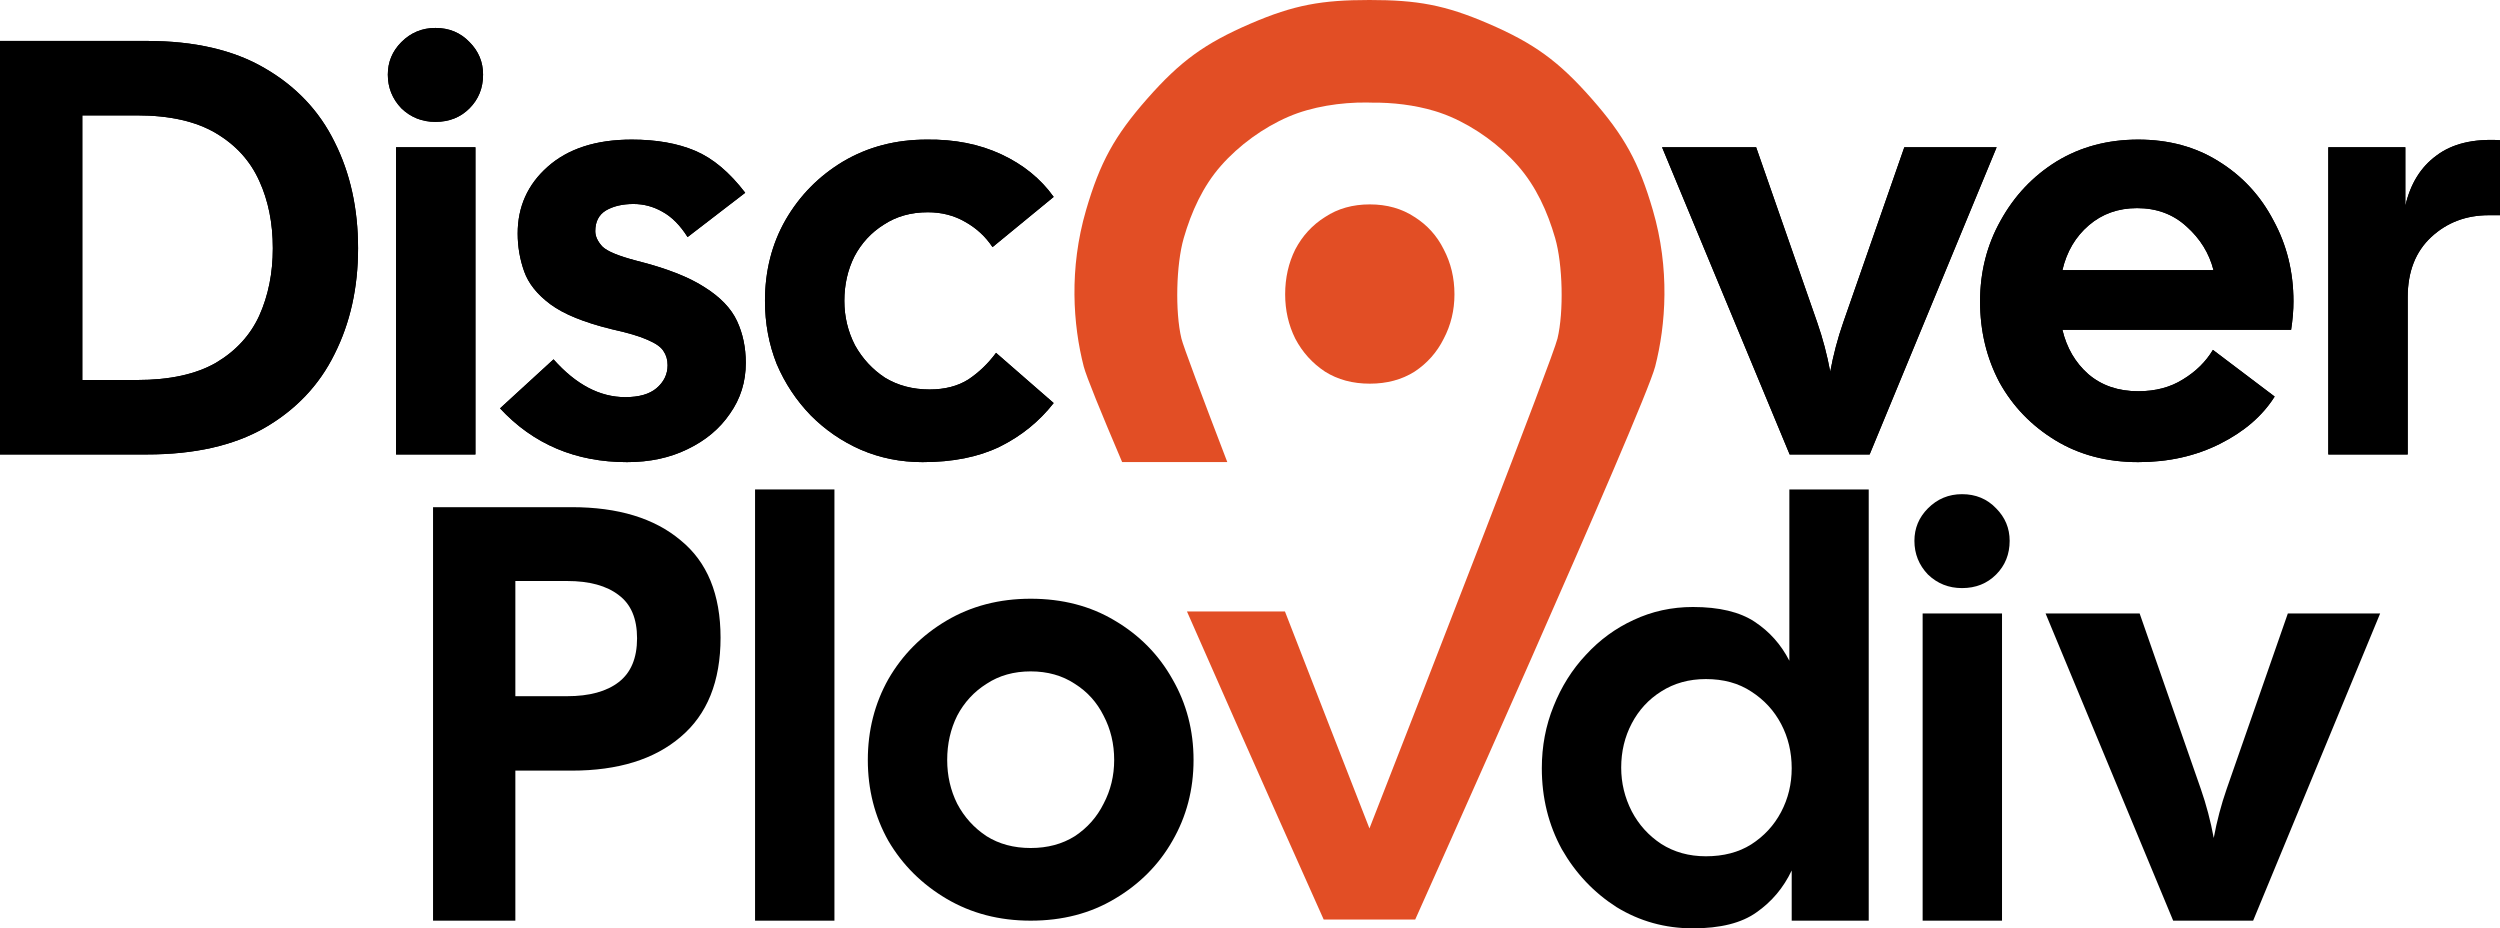 <svg width="3175" height="1179" viewBox="0 0 3175 1179" fill="none" xmlns="http://www.w3.org/2000/svg">
<path d="M0 577.146V52.001H186.679C246.914 52.001 296.696 63.504 336.023 86.511C375.847 109.517 405.467 140.776 424.882 180.287C444.794 219.798 454.751 264.81 454.751 315.324C454.751 365.338 444.794 410.1 424.882 449.611C405.467 489.122 375.847 520.381 336.023 543.387C296.696 565.893 246.914 577.146 186.679 577.146H0ZM173.985 146.527H104.54V482.62H173.985C215.303 482.62 248.657 475.368 274.045 460.864C299.433 445.86 317.852 425.854 329.302 400.848C340.752 375.34 346.477 346.833 346.477 315.324C346.477 283.315 340.752 254.807 329.302 229.8C317.852 204.293 299.433 184.038 274.045 169.034C248.657 154.03 215.303 146.527 173.985 146.527Z" fill="black"/>
<path d="M553.014 154.78C536.088 154.78 521.652 149.028 509.704 137.525C498.255 125.522 492.53 111.268 492.53 94.763C492.53 78.759 498.255 65.005 509.704 53.502C521.652 41.498 536.088 35.497 553.014 35.497C570.437 35.497 584.874 41.498 596.323 53.502C607.773 65.005 613.498 78.759 613.498 94.763C613.498 111.768 607.773 126.022 596.323 137.525C584.874 149.028 570.437 154.78 553.014 154.78ZM502.984 577.146V187.039H603.79V577.146H502.984Z" fill="black"/>
<path d="M796.327 586.899C731.114 586.899 677.35 564.143 635.036 518.63L702.987 456.363C731.362 488.372 761.729 504.376 794.087 504.376C811.51 504.376 824.702 500.625 833.663 493.123C843.121 485.121 847.85 475.368 847.85 463.865C847.85 456.863 846.108 450.861 842.623 445.86C839.636 440.859 832.916 436.107 822.462 431.606C812.506 427.105 797.322 422.603 776.912 418.102C742.065 409.6 716.179 399.097 699.254 386.594C682.328 374.09 671.127 360.086 665.651 344.582C660.175 329.078 657.437 313.073 657.437 296.569C657.437 262.559 670.132 234.302 695.52 211.795C721.406 188.789 757 177.286 802.3 177.286C833.662 177.286 860.545 182.037 882.946 191.54C905.347 201.042 926.505 218.797 946.417 244.805L873.239 301.07C863.78 286.066 853.077 275.313 841.13 268.811C829.68 262.309 817.484 259.059 804.541 259.059C790.602 259.059 778.903 261.809 769.445 267.311C760.484 272.812 756.004 281.565 756.004 293.568C756.004 300.07 758.991 306.572 764.965 313.073C770.938 319.075 785.375 325.077 808.274 331.078C846.108 340.581 874.981 351.834 894.893 364.838C914.806 377.341 928.496 391.595 935.963 407.599C943.43 423.604 947.163 441.359 947.163 460.864C947.163 484.871 940.443 506.377 927.002 525.382C914.059 544.387 896.138 559.391 873.239 570.394C850.837 581.397 825.2 586.899 796.327 586.899Z" fill="black"/>
<path d="M1171.64 586.899C1143.76 586.899 1117.63 581.647 1093.23 571.145C1069.34 560.642 1048.18 546.138 1029.76 527.633C1011.34 508.627 996.908 486.871 986.454 462.364C976.497 437.358 971.519 410.6 971.519 382.092C971.519 344.082 980.231 309.822 997.654 279.314C1015.58 248.306 1039.97 223.549 1070.83 205.044C1102.19 186.538 1137.54 177.286 1176.87 177.286C1212.21 176.786 1243.82 183.037 1271.7 196.041C1299.58 209.045 1321.73 227.05 1338.16 250.056L1260.5 313.824C1251.54 300.32 1239.84 289.567 1225.4 281.565C1211.46 273.563 1195.78 269.561 1178.36 269.561C1156.95 269.561 1138.29 274.813 1122.36 285.316C1106.43 295.319 1093.98 308.822 1085.02 325.827C1076.56 342.832 1072.33 361.587 1072.33 382.092C1072.33 402.098 1076.81 420.853 1085.77 438.358C1095.23 455.363 1107.92 469.116 1123.85 479.619C1140.28 489.622 1159.19 494.623 1180.6 494.623C1200.01 494.623 1216.44 490.372 1229.88 481.87C1243.32 472.867 1255.02 461.614 1264.98 448.111L1338.16 511.878C1319.74 535.385 1296.84 553.89 1269.46 567.394C1242.58 580.397 1209.97 586.899 1171.64 586.899Z" fill="black"/>
<path d="M2272.87 577.146L2110.84 187.039H2230.31L2307.97 409.85C2314.94 429.856 2320.41 450.611 2324.4 472.117C2328.38 450.611 2333.85 429.856 2340.82 409.85L2418.48 187.039H2535.72L2374.43 577.146H2272.87Z" fill="black"/>
<path d="M2715.57 586.899C2675.75 586.899 2640.65 577.646 2610.28 559.141C2579.92 540.636 2556.27 516.129 2539.35 485.621C2522.92 454.612 2514.7 420.353 2514.7 382.843C2514.7 345.332 2523.42 311.073 2540.84 280.064C2558.26 248.556 2581.91 223.549 2611.78 205.044C2642.14 186.538 2676.74 177.286 2715.57 177.286C2754.4 177.286 2788.5 186.538 2817.87 205.044C2847.74 223.549 2870.89 248.556 2887.32 280.064C2904.24 311.073 2912.7 345.332 2912.7 382.843C2912.7 388.344 2912.46 394.096 2911.96 400.097C2911.46 406.099 2910.71 412.351 2909.72 418.852H2619.24C2624.72 441.859 2635.67 460.614 2652.1 475.118C2669.03 489.622 2690.18 496.874 2715.57 496.874C2737.47 496.874 2756.39 491.873 2772.32 481.87C2788.75 471.867 2801.44 459.364 2810.4 444.36L2888.81 503.626C2873.38 528.133 2850.23 548.138 2819.36 563.643C2788.5 579.147 2753.9 586.899 2715.57 586.899ZM2714.08 264.31C2690.18 264.31 2669.77 271.562 2652.85 286.066C2635.92 300.57 2624.72 319.575 2619.24 343.082H2811.15C2805.67 321.576 2794.22 303.071 2776.8 287.566C2759.88 272.062 2738.97 264.31 2714.08 264.31Z" fill="black"/>
<path d="M2956.96 577.146V187.039H3054.78V261.309C3061.25 233.301 3074.44 212.045 3094.35 197.541C3114.27 182.537 3141.15 176.036 3175 178.036V273.312H3160.81C3131.94 273.312 3107.55 282.565 3087.63 301.07C3067.72 319.575 3057.77 345.082 3057.77 377.591V577.146H2956.96Z" fill="black"/>
<path d="M0 577.146V52.001H186.679C246.914 52.001 296.696 63.504 336.023 86.511C375.847 109.517 405.467 140.776 424.882 180.287C444.794 219.798 454.751 264.81 454.751 315.324C454.751 365.338 444.794 410.1 424.882 449.611C405.467 489.122 375.847 520.381 336.023 543.387C296.696 565.893 246.914 577.146 186.679 577.146H0ZM173.985 146.527H104.54V482.62H173.985C215.303 482.62 248.657 475.368 274.045 460.864C299.433 445.86 317.852 425.854 329.302 400.848C340.752 375.34 346.477 346.833 346.477 315.324C346.477 283.315 340.752 254.807 329.302 229.8C317.852 204.293 299.433 184.038 274.045 169.034C248.657 154.03 215.303 146.527 173.985 146.527Z" fill="black"/>
<path d="M553.014 154.78C536.088 154.78 521.652 149.028 509.704 137.525C498.255 125.522 492.53 111.268 492.53 94.763C492.53 78.759 498.255 65.005 509.704 53.502C521.652 41.498 536.088 35.497 553.014 35.497C570.437 35.497 584.874 41.498 596.323 53.502C607.773 65.005 613.498 78.759 613.498 94.763C613.498 111.768 607.773 126.022 596.323 137.525C584.874 149.028 570.437 154.78 553.014 154.78ZM502.984 577.146V187.039H603.79V577.146H502.984Z" fill="black"/>
<path d="M796.327 586.899C731.114 586.899 677.35 564.143 635.036 518.63L702.987 456.363C731.362 488.372 761.729 504.376 794.087 504.376C811.51 504.376 824.702 500.625 833.663 493.123C843.121 485.121 847.85 475.368 847.85 463.865C847.85 456.863 846.108 450.861 842.623 445.86C839.636 440.859 832.916 436.107 822.462 431.606C812.506 427.105 797.322 422.603 776.912 418.102C742.065 409.6 716.179 399.097 699.254 386.594C682.328 374.09 671.127 360.086 665.651 344.582C660.175 329.078 657.437 313.073 657.437 296.569C657.437 262.559 670.132 234.302 695.52 211.795C721.406 188.789 757 177.286 802.3 177.286C833.662 177.286 860.545 182.037 882.946 191.54C905.347 201.042 926.505 218.797 946.417 244.805L873.239 301.07C863.78 286.066 853.077 275.313 841.13 268.811C829.68 262.309 817.484 259.059 804.541 259.059C790.602 259.059 778.903 261.809 769.445 267.311C760.484 272.812 756.004 281.565 756.004 293.568C756.004 300.07 758.991 306.572 764.965 313.073C770.938 319.075 785.375 325.077 808.274 331.078C846.108 340.581 874.981 351.834 894.893 364.838C914.806 377.341 928.496 391.595 935.963 407.599C943.43 423.604 947.163 441.359 947.163 460.864C947.163 484.871 940.443 506.377 927.002 525.382C914.059 544.387 896.138 559.391 873.239 570.394C850.837 581.397 825.2 586.899 796.327 586.899Z" fill="black"/>
<path d="M1171.64 586.899C1143.76 586.899 1117.63 581.647 1093.23 571.145C1069.34 560.642 1048.18 546.138 1029.76 527.633C1011.34 508.627 996.908 486.871 986.454 462.364C976.497 437.358 971.519 410.6 971.519 382.092C971.519 344.082 980.231 309.822 997.654 279.314C1015.58 248.306 1039.97 223.549 1070.83 205.044C1102.19 186.538 1137.54 177.286 1176.87 177.286C1212.21 176.786 1243.82 183.037 1271.7 196.041C1299.58 209.045 1321.73 227.05 1338.16 250.056L1260.5 313.824C1251.54 300.32 1239.84 289.567 1225.4 281.565C1211.46 273.563 1195.78 269.561 1178.36 269.561C1156.95 269.561 1138.29 274.813 1122.36 285.316C1106.43 295.319 1093.98 308.822 1085.02 325.827C1076.56 342.832 1072.33 361.587 1072.33 382.092C1072.33 402.098 1076.81 420.853 1085.77 438.358C1095.23 455.363 1107.92 469.116 1123.85 479.619C1140.28 489.622 1159.19 494.623 1180.6 494.623C1200.01 494.623 1216.44 490.372 1229.88 481.87C1243.32 472.867 1255.02 461.614 1264.98 448.111L1338.16 511.878C1319.74 535.385 1296.84 553.89 1269.46 567.394C1242.58 580.397 1209.97 586.899 1171.64 586.899Z" fill="black"/>
<path d="M2272.87 577.146L2110.84 187.039H2230.31L2307.97 409.85C2314.94 429.856 2320.41 450.611 2324.4 472.117C2328.38 450.611 2333.85 429.856 2340.82 409.85L2418.48 187.039H2535.72L2374.43 577.146H2272.87Z" fill="black"/>
<path d="M2715.57 586.899C2675.75 586.899 2640.65 577.646 2610.28 559.141C2579.92 540.636 2556.27 516.129 2539.35 485.621C2522.92 454.612 2514.7 420.353 2514.7 382.843C2514.7 345.332 2523.42 311.073 2540.84 280.064C2558.26 248.556 2581.91 223.549 2611.78 205.044C2642.14 186.538 2676.74 177.286 2715.57 177.286C2754.4 177.286 2788.5 186.538 2817.87 205.044C2847.74 223.549 2870.89 248.556 2887.32 280.064C2904.24 311.073 2912.7 345.332 2912.7 382.843C2912.7 388.344 2912.46 394.096 2911.96 400.097C2911.46 406.099 2910.71 412.351 2909.72 418.852H2619.24C2624.72 441.859 2635.67 460.614 2652.1 475.118C2669.03 489.622 2690.18 496.874 2715.57 496.874C2737.47 496.874 2756.39 491.873 2772.32 481.87C2788.75 471.867 2801.44 459.364 2810.4 444.36L2888.81 503.626C2873.38 528.133 2850.23 548.138 2819.36 563.643C2788.5 579.147 2753.9 586.899 2715.57 586.899ZM2714.08 264.31C2690.18 264.31 2669.77 271.562 2652.85 286.066C2635.92 300.57 2624.72 319.575 2619.24 343.082H2811.15C2805.67 321.576 2794.22 303.071 2776.8 287.566C2759.88 272.062 2738.97 264.31 2714.08 264.31Z" fill="black"/>
<path d="M2956.96 577.146V187.039H3054.78V261.309C3061.25 233.301 3074.44 212.045 3094.35 197.541C3114.27 182.537 3141.15 176.036 3175 178.036V273.312H3160.81C3131.94 273.312 3107.55 282.565 3087.63 301.07C3067.72 319.575 3057.77 345.082 3057.77 377.591V577.146H2956.96Z" fill="black"/>
<path d="M549.96 1169.25V644.102H726.185C784.926 644.102 830.974 658.106 864.327 686.114C898.178 713.621 915.104 754.883 915.104 809.898C915.104 865.413 898.178 907.425 864.327 935.933C830.974 964.441 784.926 978.695 726.185 978.695H654.5V1169.25H549.96ZM654.5 884.168H720.211C748.586 884.168 770.49 878.167 785.922 866.164C801.354 854.16 809.07 835.655 809.07 810.648C809.07 785.641 801.354 767.386 785.922 755.883C770.49 743.88 748.586 737.878 720.211 737.878H654.5V884.168Z" fill="black"/>
<path d="M958.926 1169.25V621.596H1059.73V1169.25H958.926Z" fill="black"/>
<path d="M1308.97 1169.25C1269.15 1169.25 1233.55 1159.99 1202.19 1141.49C1170.83 1122.98 1146.19 1098.48 1128.27 1067.97C1110.84 1036.96 1102.13 1002.7 1102.13 965.191C1102.13 927.681 1110.84 893.421 1128.27 862.412C1146.19 831.404 1170.83 806.647 1202.19 788.142C1233.55 769.637 1269.15 760.384 1308.97 760.384C1349.29 760.384 1384.89 769.637 1415.75 788.142C1447.11 806.647 1471.51 831.404 1488.93 862.412C1506.85 893.421 1515.81 927.681 1515.81 965.191C1515.81 1002.7 1506.85 1036.96 1488.93 1067.97C1471.51 1098.48 1447.11 1122.98 1415.75 1141.49C1384.89 1159.99 1349.29 1169.25 1308.97 1169.25ZM1308.97 1076.97C1330.38 1076.97 1349.05 1071.97 1364.98 1061.97C1380.91 1051.46 1393.1 1037.71 1401.56 1020.71C1410.53 1003.7 1415.01 985.197 1415.01 965.191C1415.01 944.685 1410.53 925.93 1401.56 908.925C1393.1 891.921 1380.91 878.417 1364.98 868.414C1349.05 857.911 1330.38 852.66 1308.97 852.66C1287.57 852.66 1268.9 857.911 1252.97 868.414C1237.04 878.417 1224.59 891.921 1215.63 908.925C1207.17 925.93 1202.94 944.685 1202.94 965.191C1202.94 985.197 1207.17 1003.7 1215.63 1020.71C1224.59 1037.71 1237.04 1051.46 1252.97 1061.97C1268.9 1071.97 1287.57 1076.97 1308.97 1076.97Z" fill="black"/>
<path d="M2150.02 1179C2114.67 1179 2082.31 1170 2052.94 1151.99C2024.07 1133.49 2000.92 1108.98 1983.5 1078.47C1966.57 1047.46 1958.11 1013.2 1958.11 975.694C1958.11 947.686 1963.09 921.429 1973.04 896.922C1983 871.915 1996.69 850.159 2014.11 831.654C2031.54 812.649 2051.7 797.895 2074.6 787.392C2097.99 776.389 2123.13 770.887 2150.02 770.887C2183.37 770.887 2209.5 777.139 2228.42 789.642C2247.34 802.146 2262.02 818.65 2272.48 839.156V621.596H2373.28V901.444V1169.25H2275.46V1105.48C2265.01 1127.49 2250.08 1145.24 2230.66 1158.74C2211.74 1172.25 2184.86 1179 2150.02 1179ZM2166.44 1087.47C2188.85 1087.47 2208.01 1082.47 2223.94 1072.47C2240.37 1061.97 2253.06 1048.21 2262.02 1031.21C2270.98 1014.2 2275.46 995.699 2275.46 975.694C2275.46 955.188 2270.98 936.433 2262.02 919.428C2253.06 902.424 2240.37 888.67 2223.94 878.167C2208.01 867.664 2188.85 862.413 2166.44 862.413C2145.04 862.413 2126.12 867.664 2109.69 878.167C2093.76 888.17 2081.32 901.673 2072.36 918.678C2063.4 935.683 2058.92 954.438 2058.92 974.944C2058.92 994.449 2063.4 1012.95 2072.36 1030.46C2081.32 1047.46 2093.76 1061.22 2109.69 1071.72C2126.12 1082.22 2145.04 1087.47 2166.44 1087.47Z" fill="black"/>
<path d="M2491.78 746.881C2474.85 746.881 2460.42 741.129 2448.47 729.626C2437.02 717.623 2431.3 703.369 2431.3 686.864C2431.3 670.86 2437.02 657.106 2448.47 645.603C2460.42 633.599 2474.85 627.598 2491.78 627.598C2509.2 627.598 2523.64 633.599 2535.09 645.603C2546.54 657.106 2552.26 670.86 2552.26 686.864C2552.26 703.869 2546.54 718.123 2535.09 729.626C2523.64 741.129 2509.2 746.881 2491.78 746.881ZM2441.75 1169.25V779.139H2542.56V1169.25H2441.75Z" fill="black"/>
<path d="M2759.93 1169.25L2597.89 779.139H2717.36L2795.02 1001.95C2801.99 1021.96 2807.47 1042.71 2811.45 1064.22C2815.43 1042.71 2820.91 1021.96 2827.88 1001.95L2905.54 779.139H3022.77L2861.48 1169.25H2759.93Z" fill="black"/>
<path d="M1739.65 487.253C1761.36 487.253 1780.28 482.176 1796.43 472.024C1812.58 461.363 1824.95 447.403 1833.53 430.144C1842.61 412.884 1847.16 394.102 1847.16 373.797C1847.16 352.984 1842.61 333.948 1833.53 316.688C1824.95 299.429 1812.58 285.723 1796.43 275.57C1780.28 264.91 1761.36 259.58 1739.65 259.58C1717.95 259.58 1699.03 264.91 1682.87 275.57C1666.72 285.723 1654.11 299.429 1645.02 316.688C1636.44 333.948 1632.15 352.984 1632.15 373.797C1632.15 394.102 1636.44 412.884 1645.02 430.144C1654.11 447.403 1666.72 461.363 1682.87 472.024C1699.03 482.176 1717.95 487.253 1739.65 487.253Z" fill="#E24E25"/>
<path fill-rule="evenodd" clip-rule="evenodd" d="M1739.2 1052.11C1817.85 850.811 1972 455.061 1978.02 429.885C1986.11 396.027 1984.72 335.867 1975.06 302.424C1965.41 268.98 1950.77 236.633 1927.81 210.533C1904.84 184.434 1874.02 162.039 1842.15 148.285C1837.73 146.375 1833.15 144.63 1828.45 143.042C1828.01 142.893 1827.57 142.745 1827.12 142.598C1826.82 142.499 1826.52 142.401 1826.22 142.302C1825.2 141.969 1824.16 141.644 1823.13 141.326C1822.66 141.18 1822.18 141.036 1821.71 140.893C1796.45 133.324 1768.39 130.074 1742.61 130.352C1740.42 130.276 1738.04 130.22 1735.81 130.197C1702.81 129.859 1666.06 135.421 1636.25 148.285C1604.38 162.039 1573.56 184.434 1550.6 210.533C1527.63 236.633 1513 268.98 1503.34 302.424C1493.68 335.867 1492.29 396.027 1500.39 429.885C1502.66 439.404 1526.12 501.904 1558.66 586.84H1425.12C1398.34 523.974 1379.56 478.002 1376.34 465.455C1362.73 412.456 1357.56 341.293 1379.29 266.853C1396.99 206.224 1415.45 172.532 1457.13 125.191C1498.92 77.724 1530.05 55.079 1588.03 30.058C1643.62 6.069 1679.02 0 1739.2 0C1799.38 0 1834.78 6.069 1890.37 30.058C1948.35 55.079 1979.48 77.724 2021.27 125.191C2062.96 172.532 2081.42 206.224 2099.11 266.853C2120.84 341.293 2115.67 412.456 2102.07 465.455C2088.46 518.455 1797.31 1167.83 1797.31 1167.83H1681.1C1681.1 1167.83 1590.07 964.816 1507.44 776.549H1631.88C1670.43 875.932 1710.01 977.411 1739.2 1052.11Z" fill="#E24E25"/>
</svg>
